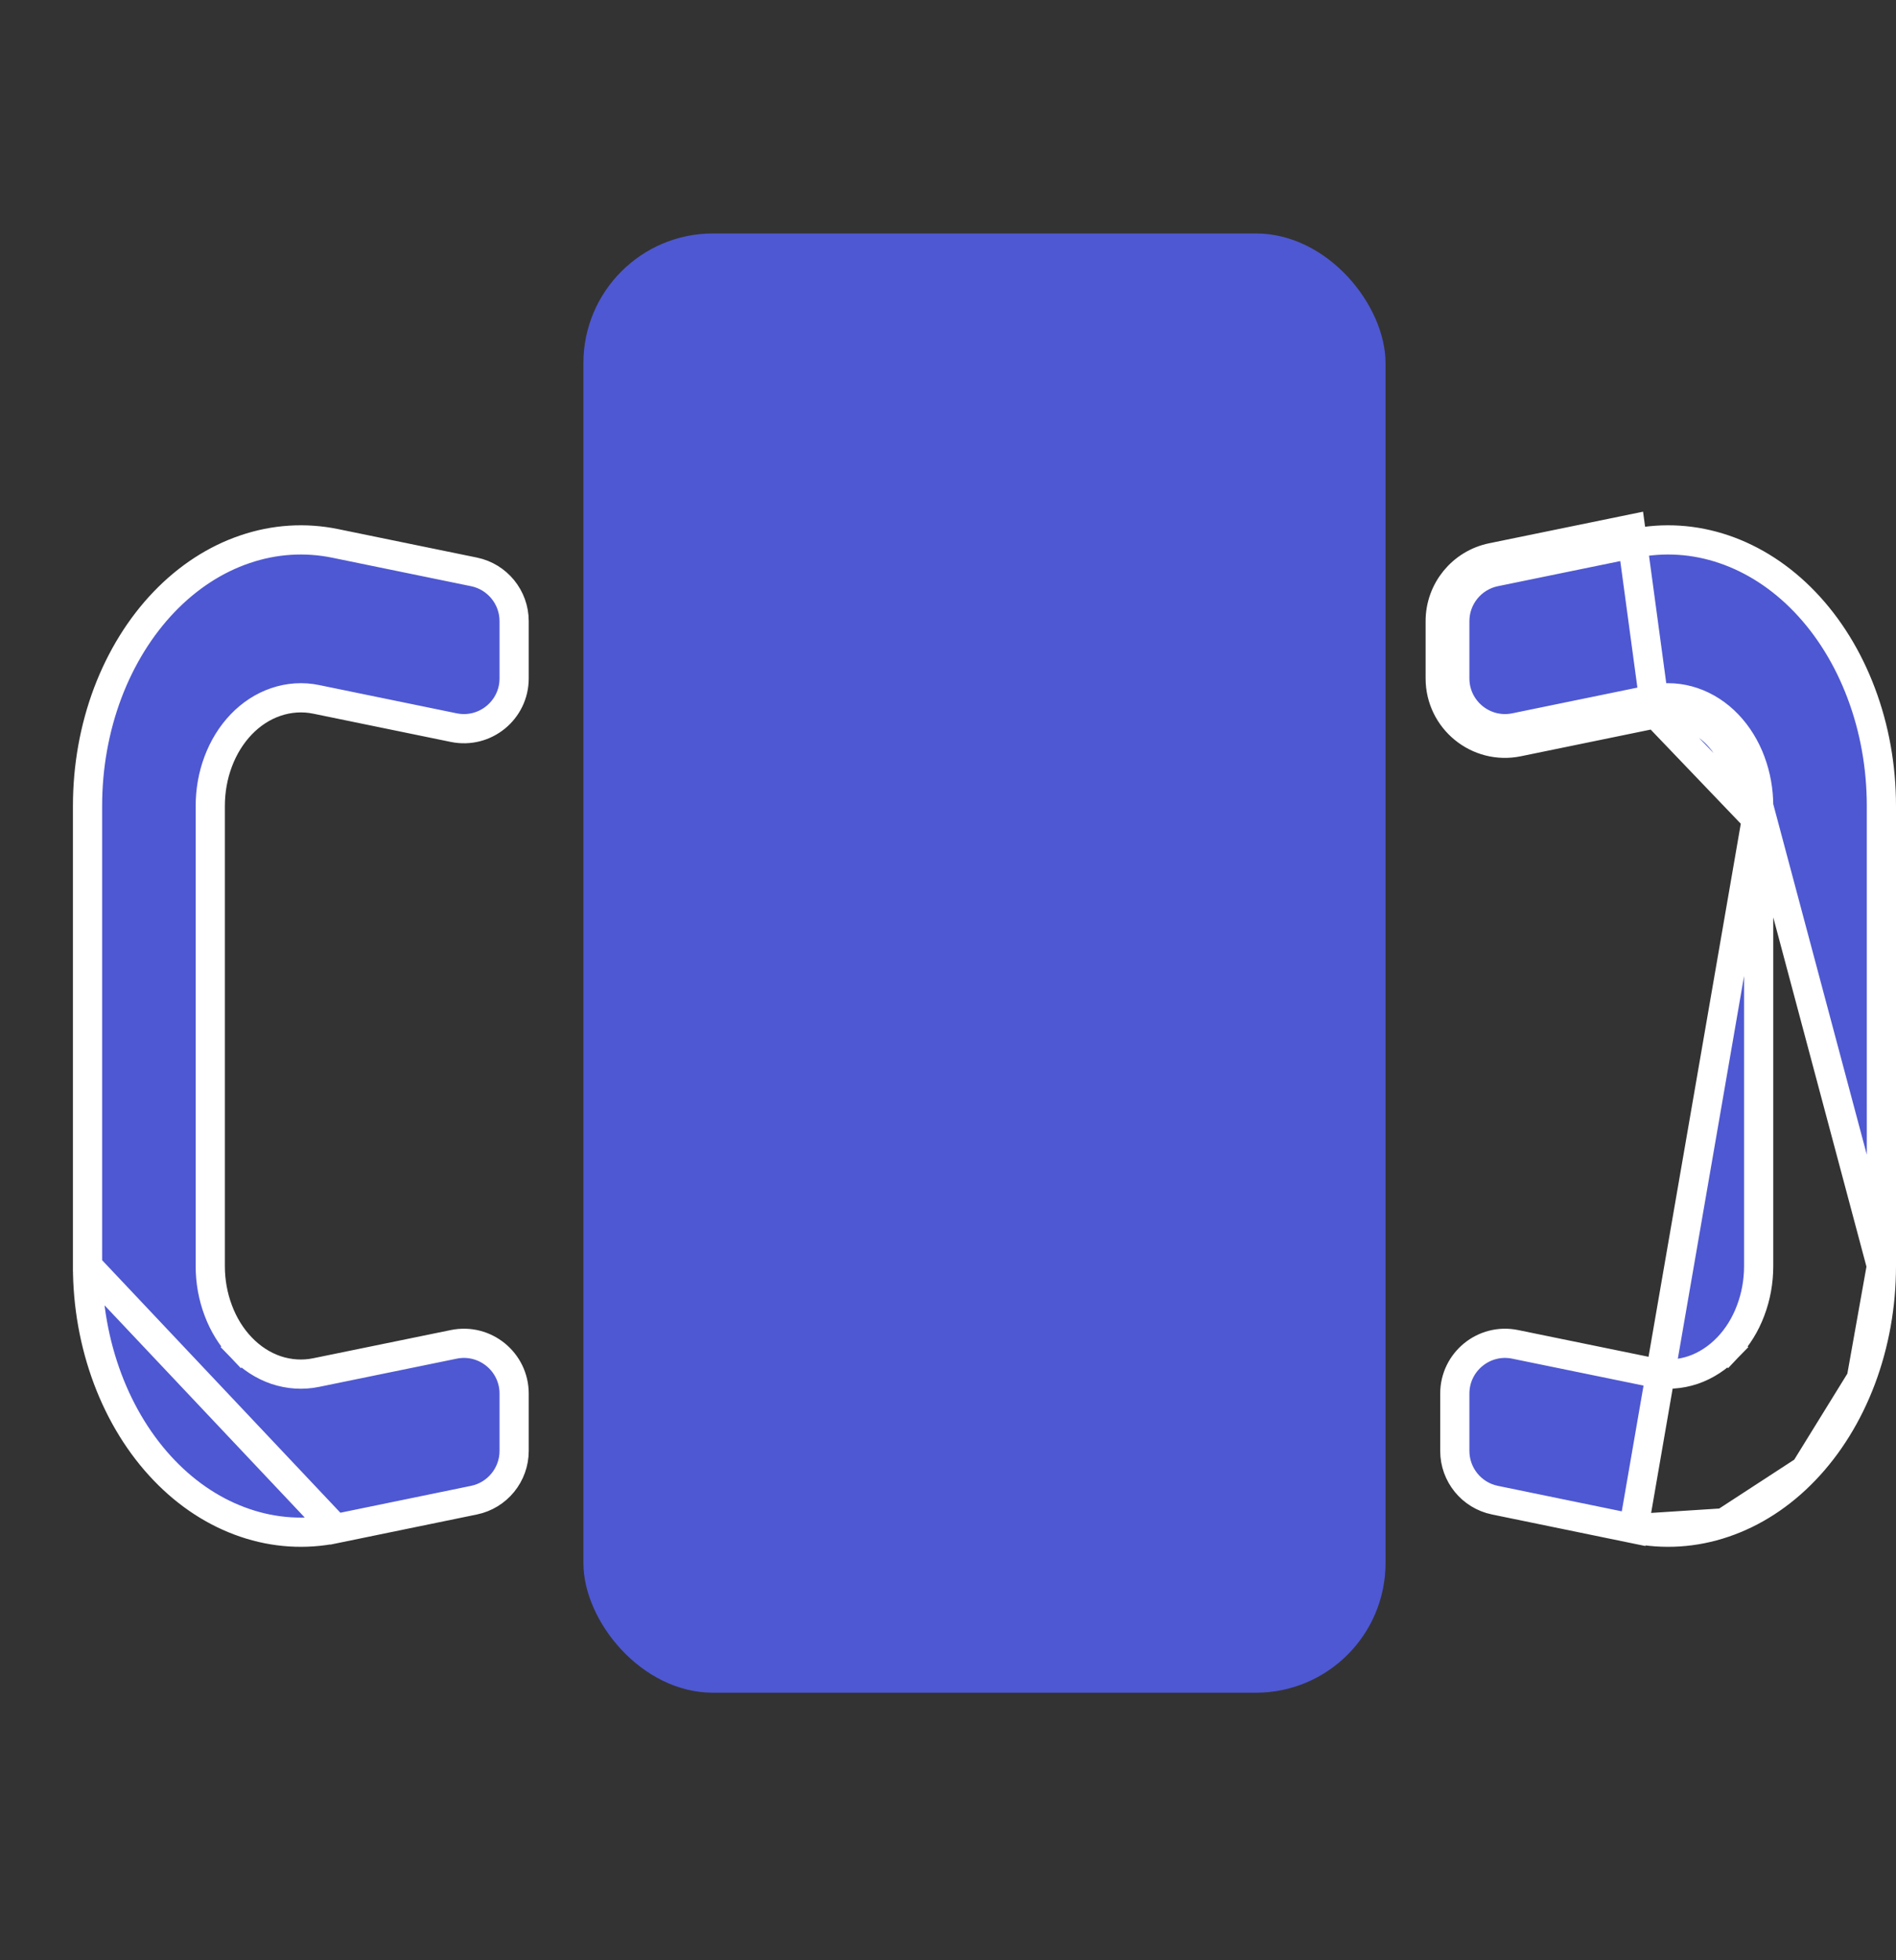 <svg width="30" height="31" viewBox="0 0 30 31" fill="none" xmlns="http://www.w3.org/2000/svg">
<rect x="0" y="0" width="30" height="31" fill="#333333" stroke="none"/>
<path d="M1.385 20.021V20.021C1.384 20.639 1.494 21.248 1.704 21.807C1.914 22.365 2.219 22.857 2.595 23.249C2.971 23.642 3.409 23.925 3.876 24.083C4.342 24.242 4.83 24.273 5.306 24.175L1.385 20.021ZM1.385 20.021L1.385 12.745C1.385 12.745 1.385 12.745 1.385 12.745C1.385 12.127 1.494 11.518 1.704 10.96C1.915 10.402 2.22 9.911 2.596 9.519C2.972 9.127 3.409 8.844 3.876 8.686C4.343 8.527 4.83 8.496 5.306 8.594C5.306 8.594 5.306 8.594 5.306 8.594L7.5 9.044C7.869 9.12 8.135 9.446 8.135 9.823V10.728C8.135 11.232 7.673 11.608 7.18 11.507L5.003 11.06L5.003 11.06C4.79 11.016 4.572 11.031 4.366 11.101C4.159 11.171 3.972 11.294 3.816 11.457C3.659 11.621 3.536 11.821 3.453 12.043C3.369 12.265 3.327 12.505 3.327 12.747C3.327 12.747 3.327 12.747 3.327 12.747L3.327 20.023L3.327 20.023C3.327 20.264 3.37 20.504 3.454 20.725C3.537 20.947 3.66 21.147 3.817 21.31L3.983 21.15L3.817 21.31C3.973 21.473 4.16 21.596 4.366 21.666C4.573 21.735 4.79 21.75 5.003 21.706L5.003 21.706L7.18 21.26C7.673 21.159 8.135 21.536 8.135 22.039V22.945C8.135 23.322 7.869 23.648 7.5 23.724L5.306 24.175L1.385 20.021ZM26.197 11.286C26.369 11.251 26.546 11.262 26.714 11.319C26.882 11.377 27.038 11.478 27.172 11.617C27.305 11.756 27.412 11.929 27.485 12.124C27.558 12.319 27.596 12.532 27.596 12.747L26.197 11.286ZM26.197 11.286L24.02 11.733C23.384 11.864 22.788 11.378 22.788 10.728V9.823C22.788 9.336 23.131 8.916 23.608 8.818L25.802 8.368L26.197 11.286ZM27.827 12.747V20.023V20.023C27.827 20.264 27.784 20.504 27.7 20.725C27.617 20.947 27.494 21.147 27.337 21.31L27.171 21.15L27.337 21.31C27.18 21.473 26.994 21.596 26.788 21.666C26.581 21.735 26.363 21.75 26.151 21.706L26.151 21.706L23.974 21.26C23.481 21.159 23.019 21.536 23.019 22.039V22.945C23.019 23.322 23.284 23.648 23.654 23.724L25.848 24.175L27.827 12.747ZM27.827 12.747C27.827 12.747 27.827 12.747 27.827 12.747C27.827 12.505 27.784 12.265 27.701 12.043C27.618 11.821 27.495 11.621 27.338 11.457C27.182 11.294 26.994 11.171 26.788 11.101C26.582 11.031 26.364 11.016 26.151 11.06L26.151 11.06L23.974 11.507C23.481 11.608 23.019 11.232 23.019 10.728V9.823C23.019 9.446 23.285 9.12 23.654 9.044L25.848 8.594C25.848 8.594 25.848 8.594 25.848 8.594C26.324 8.496 26.811 8.527 27.278 8.686C27.744 8.844 28.182 9.127 28.558 9.519C28.934 9.911 29.239 10.402 29.449 10.96C29.66 11.518 29.769 12.127 29.769 12.745C29.769 12.745 29.769 12.745 29.769 12.745V20.021V20.021M27.827 12.747L29.769 20.021M29.769 20.021C29.769 20.639 29.66 21.248 29.45 21.807M29.769 20.021L29.45 21.807M29.45 21.807C29.24 22.365 28.935 22.857 28.559 23.249M29.45 21.807L28.559 23.249M28.559 23.249C28.183 23.642 27.745 23.925 27.278 24.083M28.559 23.249L27.278 24.083M27.278 24.083C26.812 24.242 26.324 24.273 25.848 24.175L27.278 24.083Z" fill="#4E58D2" stroke="white" stroke-width="0.462"/>
<rect x="9.231" y="3.692" width="12.692" height="23.077" rx="2.051" fill="#4E58D2"/>
</svg>
